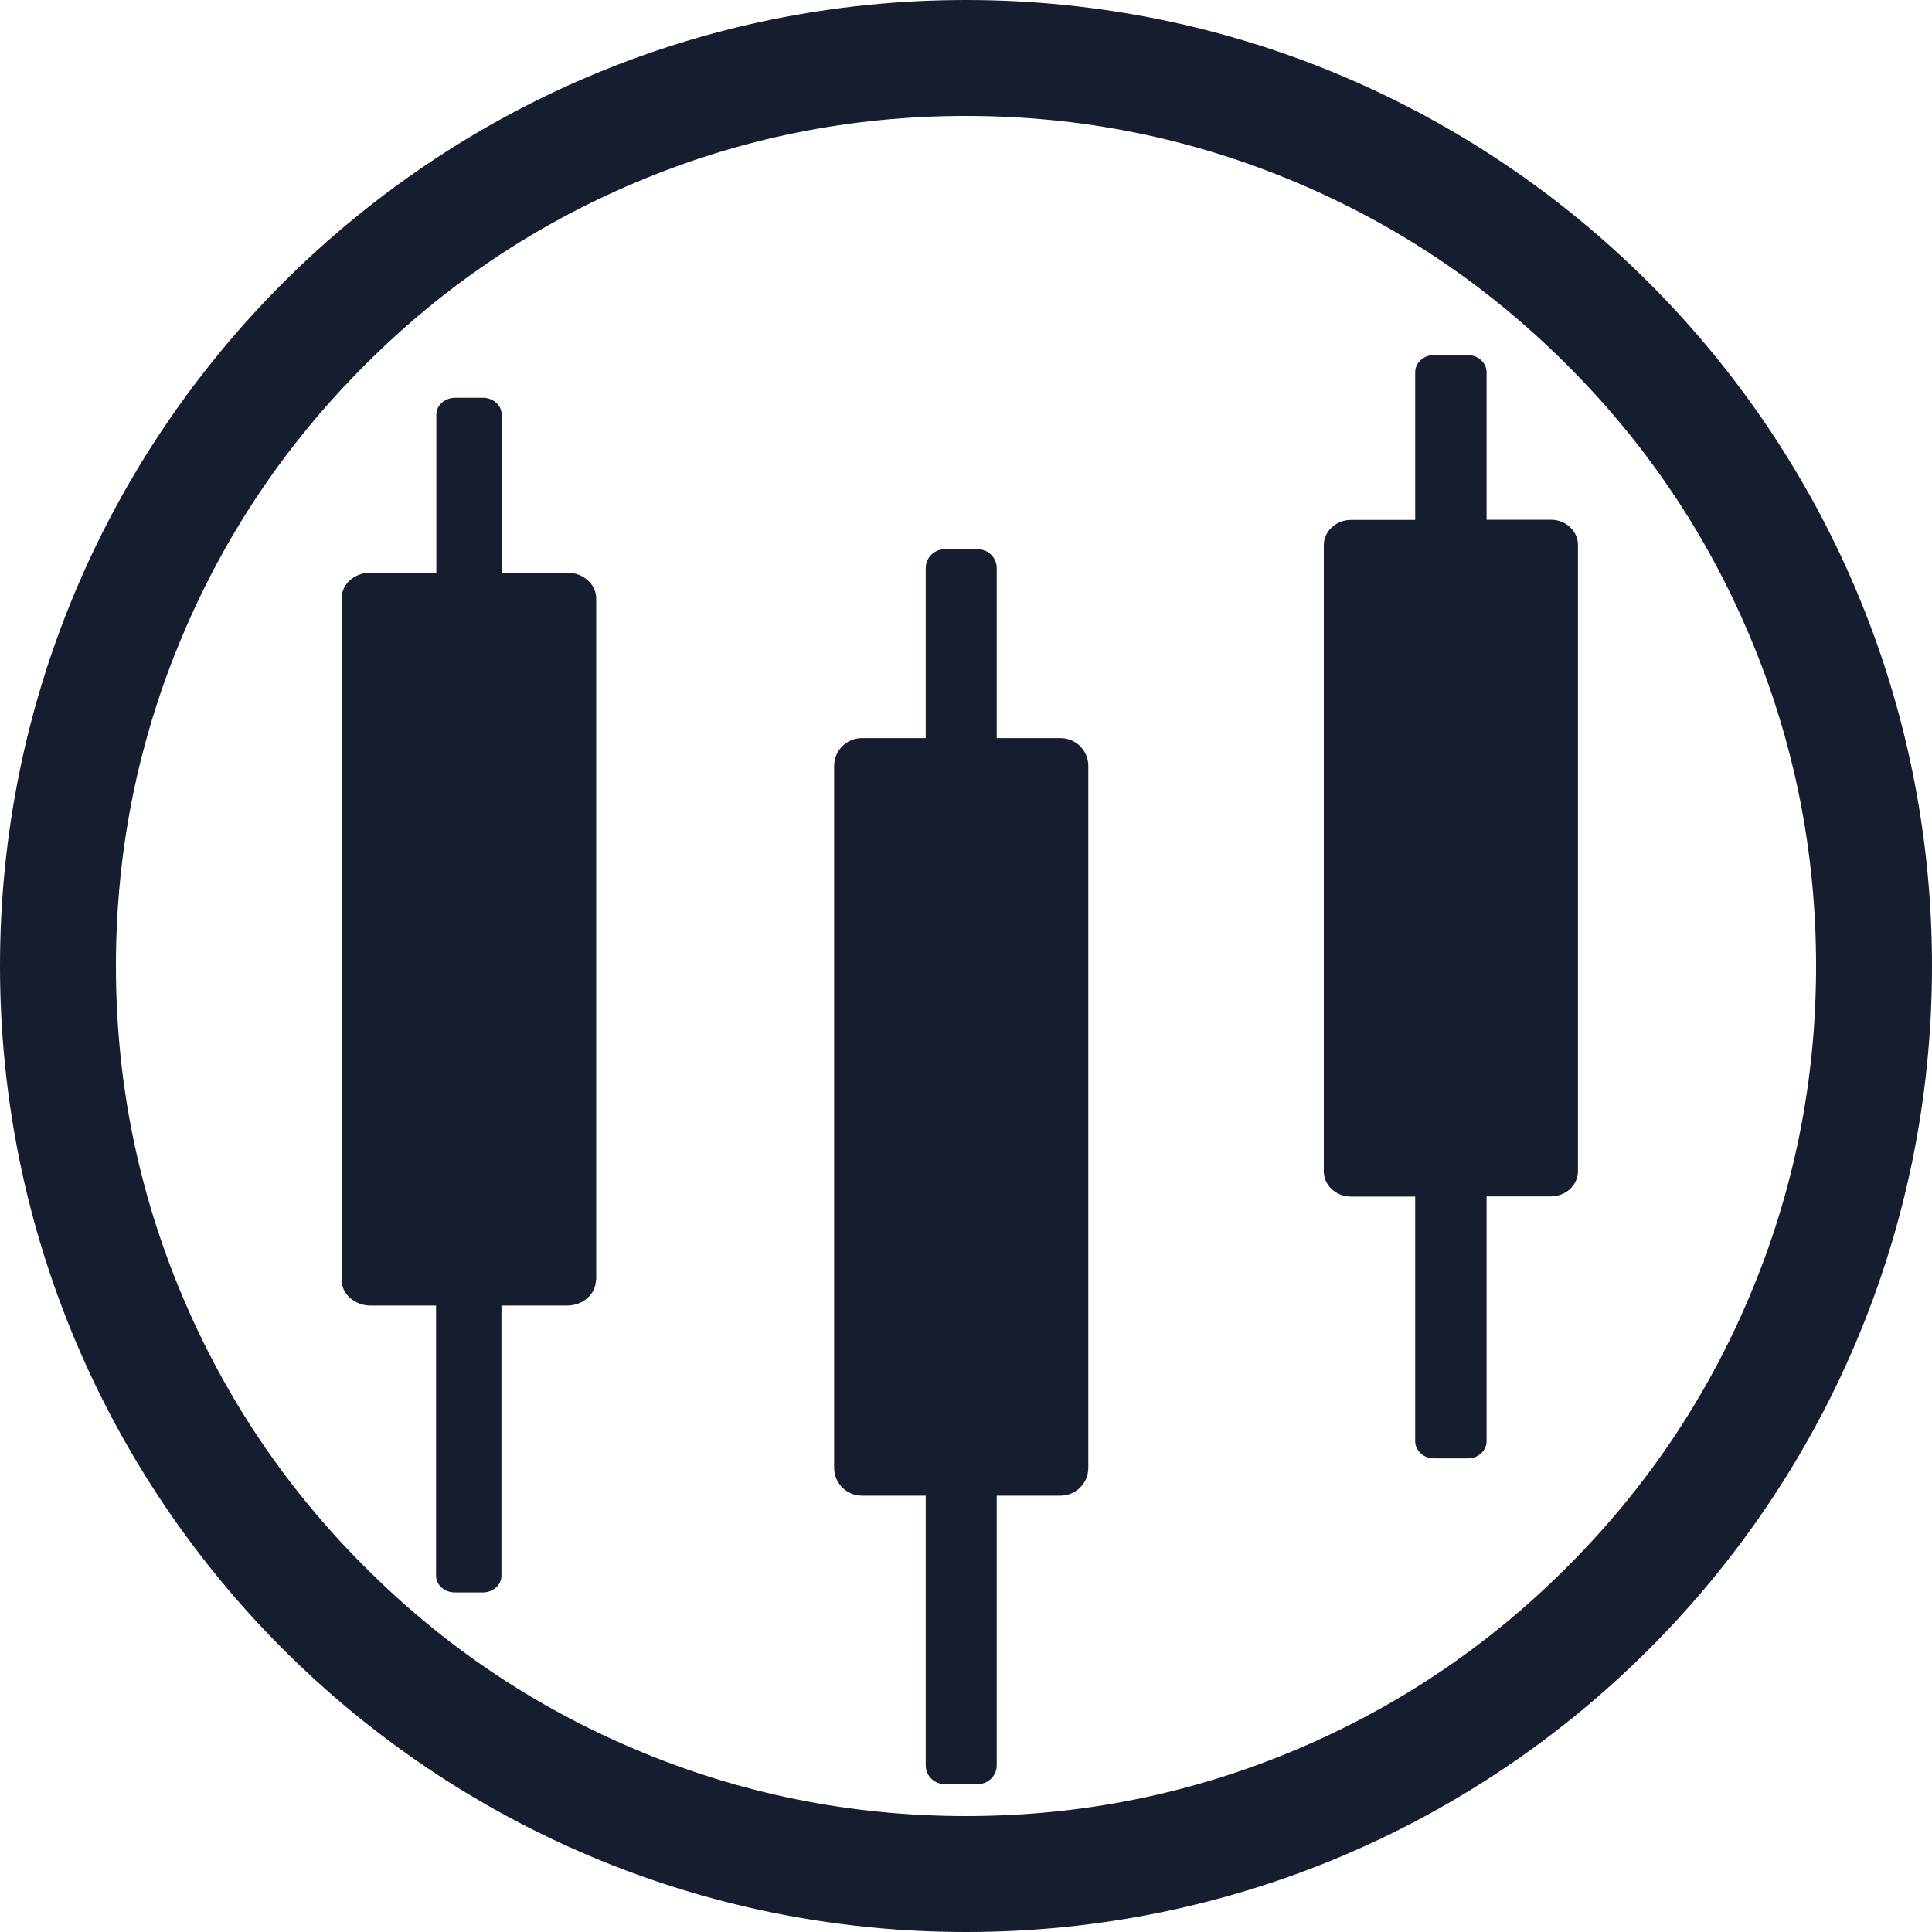 <svg width="20" height="20" viewBox="0 0 20 20" fill="none" xmlns="http://www.w3.org/2000/svg" xmlns:xlink="http://www.w3.org/1999/xlink">
    <desc>
        Created with Pixso.
    </desc>
    <g>
        <g>
            <path d="M10 0C4.477 0 0 4.477 0 10C0 15.523 4.477 20 10 20C15.523 20 20 15.523 20 10C20 4.477 15.523 0 10 0ZM1.891 13.425C1.43 12.336 1.2 11.194 1.2 10C1.2 8.806 1.43 7.664 1.891 6.575C2.336 5.522 2.965 4.59 3.778 3.778C4.59 2.965 5.522 2.336 6.575 1.891C7.664 1.43 8.806 1.2 10 1.2C11.194 1.2 12.336 1.43 13.425 1.891C14.477 2.336 15.41 2.965 16.222 3.778C17.035 4.59 17.664 5.522 18.109 6.575C18.57 7.664 18.8 8.806 18.8 10C18.8 11.194 18.57 12.336 18.109 13.425C17.664 14.477 17.035 15.41 16.222 16.222C15.41 17.035 14.477 17.664 13.425 18.109C12.336 18.57 11.194 18.8 10 18.8C8.806 18.8 7.664 18.57 6.575 18.109C5.522 17.664 4.59 17.035 3.778 16.222C2.965 15.41 2.336 14.477 1.891 13.425Z" fill-rule="evenodd" fill="#151D2F"/>
        </g>
        <g>
            <path d="M6.169 13.248C6.169 13.396 6.036 13.515 5.87 13.515L5.191 13.515L5.191 16.312C5.191 16.407 5.104 16.485 4.998 16.485L4.708 16.485C4.602 16.485 4.514 16.407 4.514 16.312L4.514 13.515L3.835 13.515C3.672 13.515 3.536 13.396 3.536 13.248L3.536 6.195C3.536 6.047 3.669 5.928 3.835 5.928L4.517 5.928L4.517 4.291C4.517 4.197 4.604 4.118 4.71 4.118L5 4.118C5.106 4.118 5.193 4.197 5.193 4.291L5.193 5.928L5.872 5.928C6.036 5.928 6.172 6.047 6.172 6.195L6.172 13.248L6.169 13.248Z" fill-rule="evenodd" fill="#151D2F"/>
        </g>
        <g>
            <path d="M11.266 15.196C11.266 15.354 11.137 15.483 10.978 15.483L10.318 15.483L10.318 18.276C10.318 18.382 10.23 18.469 10.124 18.469L9.777 18.469C9.671 18.469 9.583 18.382 9.583 18.276L9.583 15.483L8.923 15.483C8.764 15.483 8.635 15.354 8.635 15.196L8.635 7.928C8.635 7.769 8.764 7.641 8.923 7.641L9.583 7.641L9.583 5.879C9.583 5.774 9.671 5.686 9.777 5.686L10.124 5.686C10.23 5.686 10.318 5.774 10.318 5.879L10.318 7.641L10.978 7.641C11.137 7.641 11.266 7.769 11.266 7.928L11.266 15.196Z" fill-rule="evenodd" fill="#151D2F"/>
        </g>
        <g>
            <path d="M16.054 12.385L15.389 12.385L15.389 14.919C15.389 15.016 15.304 15.097 15.198 15.097L14.841 15.097C14.738 15.097 14.65 15.016 14.65 14.919L14.65 12.387L13.985 12.387C13.831 12.387 13.704 12.27 13.704 12.127L13.704 5.642C13.704 5.5 13.831 5.382 13.985 5.382L14.65 5.382L14.65 3.854C14.65 3.757 14.735 3.676 14.841 3.676L15.198 3.676C15.302 3.676 15.389 3.757 15.389 3.854L15.389 5.38L16.054 5.38C16.209 5.38 16.335 5.497 16.335 5.64L16.335 12.125C16.335 12.268 16.209 12.385 16.054 12.385Z" fill-rule="evenodd" fill="#151D2F"/>
        </g>
    </g>
    <defs/>
</svg>
